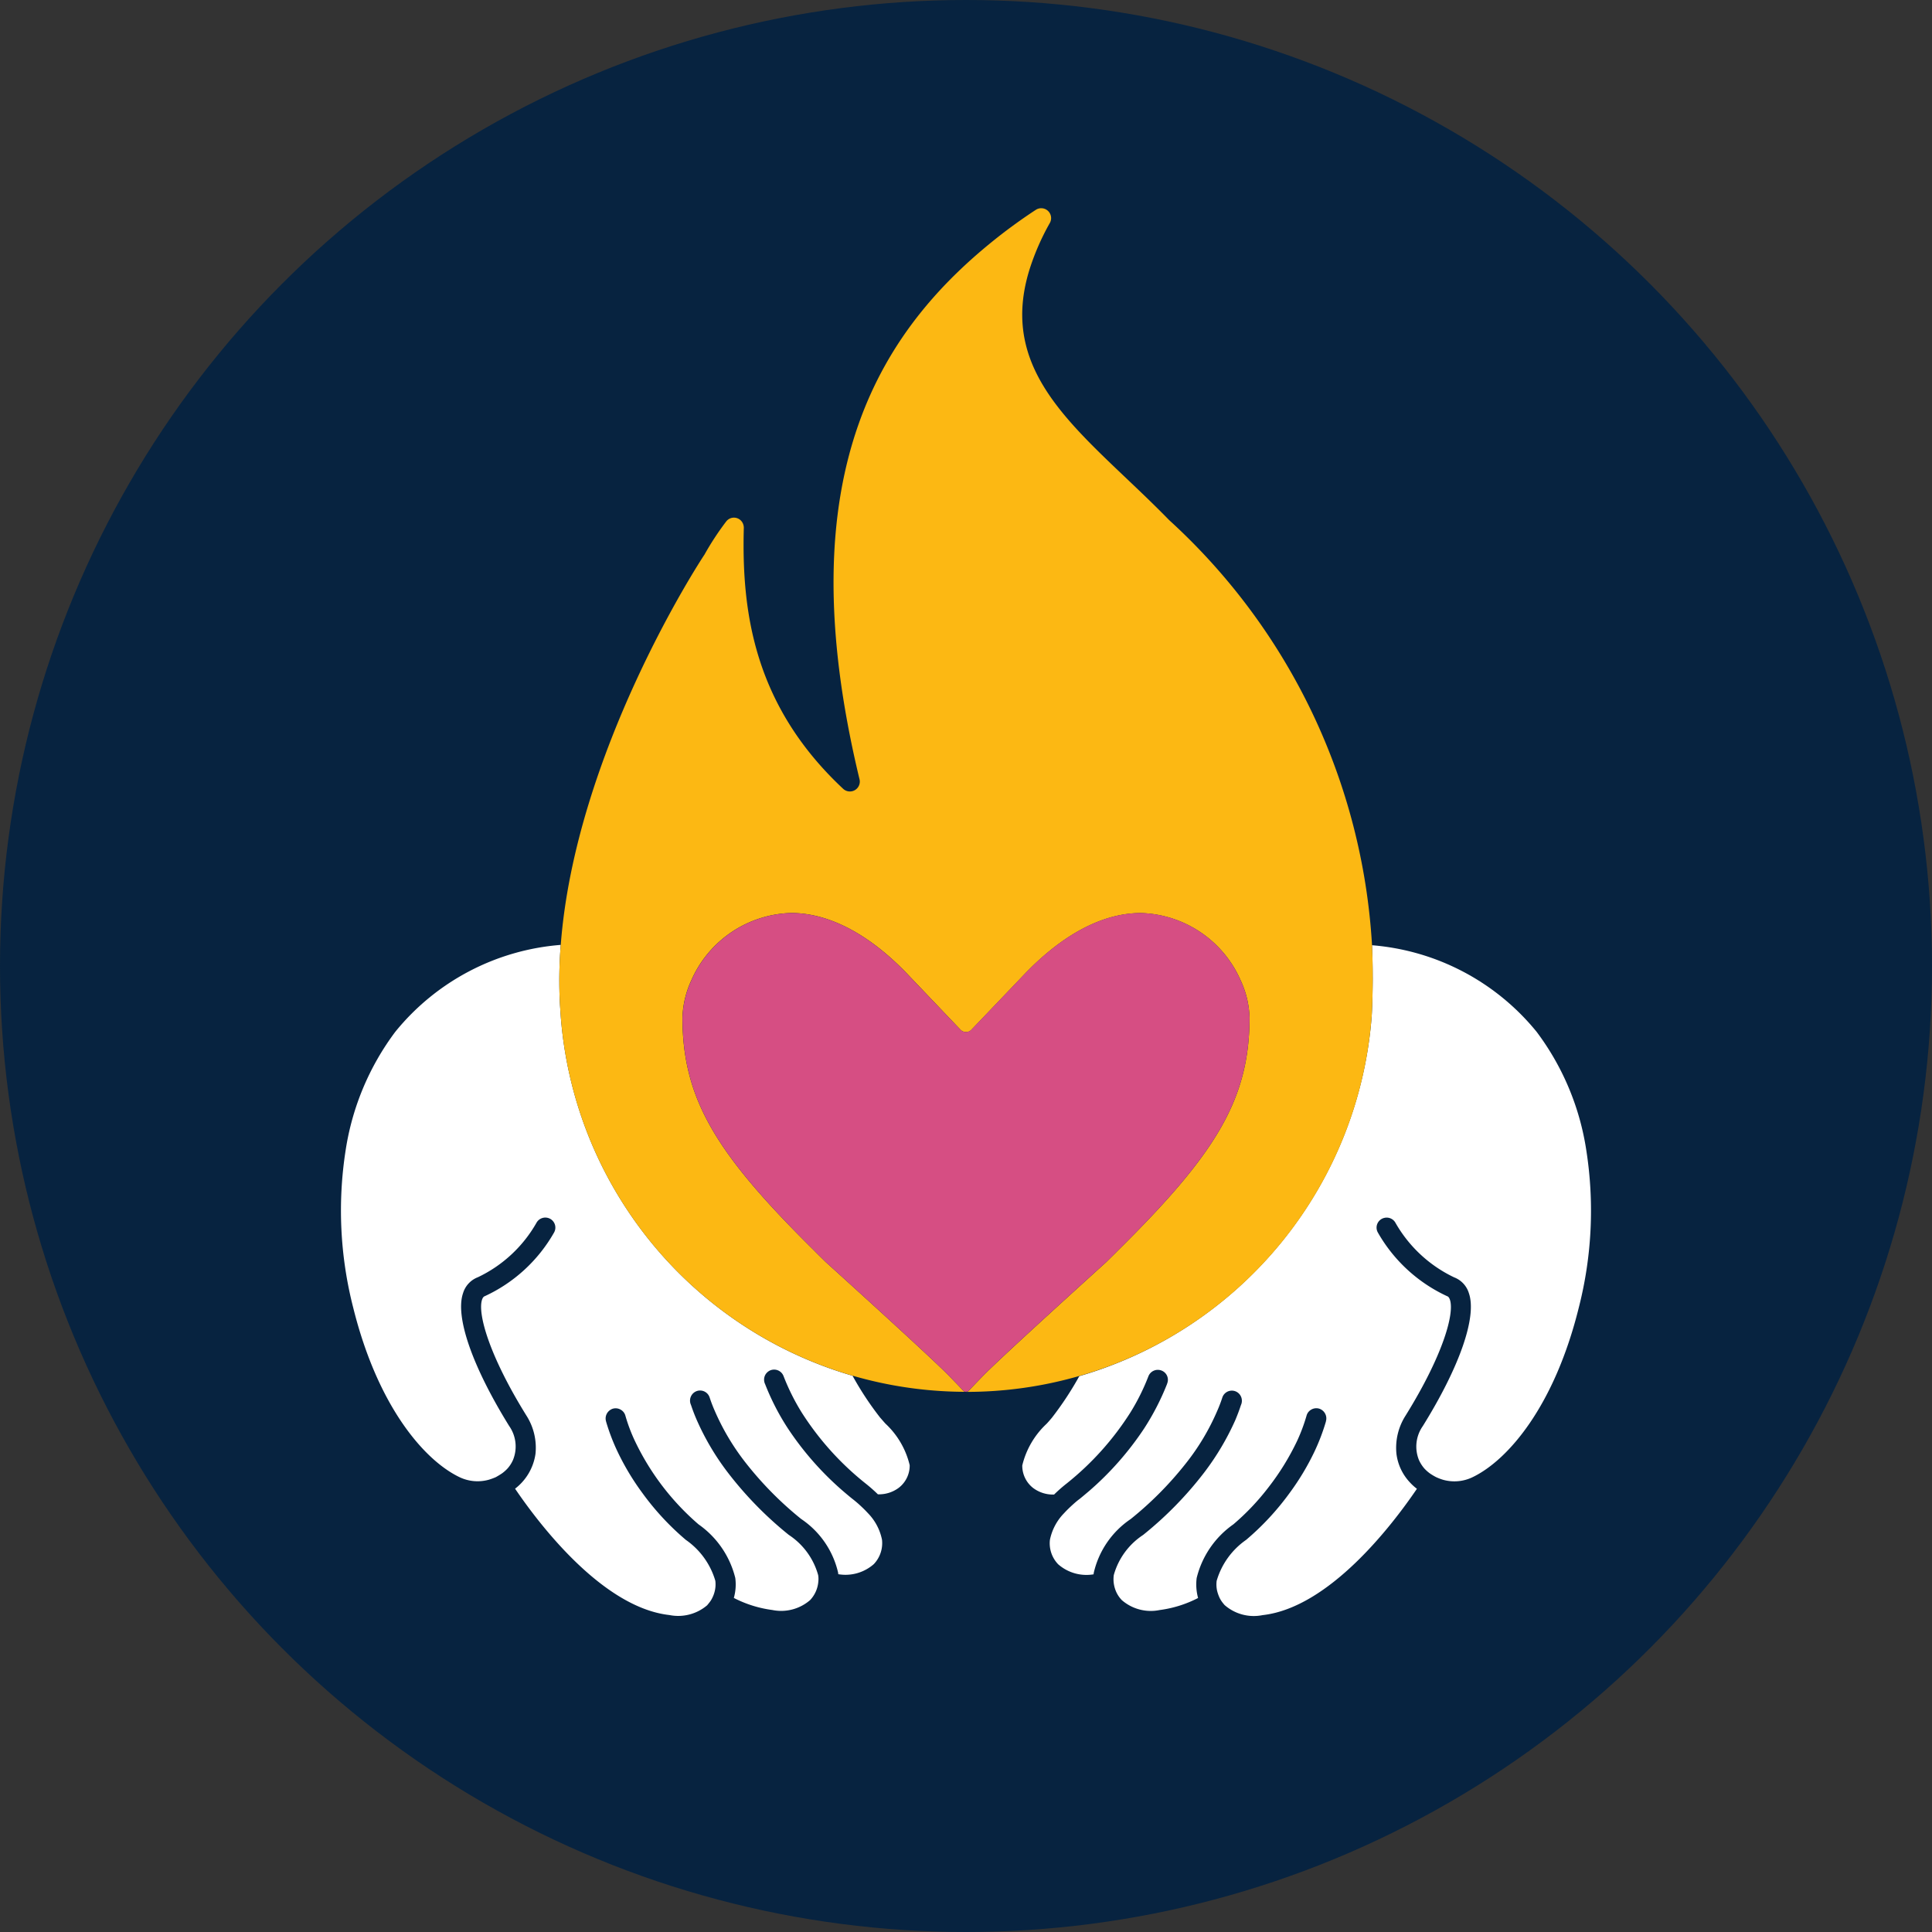 <svg xmlns="http://www.w3.org/2000/svg" width="120" height="120" viewBox="0 0 120 120"><rect x="0" y="0" width="120" height="120" fill="#333333" stroke="none"/><g id="lideres" transform="translate(-1.147 -1.492)"><circle id="Elipse_13" data-name="Elipse 13" cx="60" cy="60" r="60" transform="translate(1.147 1.492)" fill="#072340"></circle><g id="Grupo_2025" data-name="Grupo 2025" transform="translate(22.319 14.419)"><path id="Trazado_2499" data-name="Trazado 2499" d="M66.133,52.137c-1.513,6.111-4.379,9.438-6.556,10.507a2.594,2.594,0,0,1-1.879.179,3.149,3.149,0,0,1-.43-.165,3.708,3.708,0,0,1-.372-.221,2.478,2.478,0,0,1-.342-.3,2.118,2.118,0,0,1-.349-.543,2.212,2.212,0,0,1,.238-2.1c2.3-3.7,3.371-6.794,2.866-8.257a1.531,1.531,0,0,0-.92-.987,8.3,8.3,0,0,1-3.646-3.394.62.62,0,0,0-.674-.3.618.618,0,0,0-.409.92,9.563,9.563,0,0,0,4.291,3.943c.044.015.119.046.177.217.3.86-.436,3.473-2.747,7.195a3.708,3.708,0,0,0-.572,2.384,3.157,3.157,0,0,0,.824,1.76,3.192,3.192,0,0,0,.447.409c-1.568,2.308-5.466,7.387-9.587,7.848a2.748,2.748,0,0,1-2.346-.616.589.589,0,0,1-.067-.075l-.023-.029a1.687,1.687,0,0,1-.238-.365,2.419,2.419,0,0,1-.148-.422,1.83,1.83,0,0,1-.029-.624,4.7,4.7,0,0,1,1.833-2.546,16.529,16.529,0,0,0,2.7-2.912,15.669,15.669,0,0,0,1.545-2.576,12.742,12.742,0,0,0,.705-1.849l.006-.038a.625.625,0,0,0-.058-.476.64.64,0,0,0-.372-.3.624.624,0,0,0-.476.058.615.615,0,0,0-.3.38,10.873,10.873,0,0,1-.595,1.588,15.622,15.622,0,0,1-1.789,2.889,14.907,14.907,0,0,1-2.16,2.273A5.733,5.733,0,0,0,42.4,68.927a3.2,3.2,0,0,0,.088,1.24,7.224,7.224,0,0,1-2.39.749,2.742,2.742,0,0,1-2.346-.616,1.8,1.8,0,0,1-.432-.735,1.921,1.921,0,0,1-.081-.43,1.956,1.956,0,0,1,.008-.351c0-.015.006-.029.006-.044l.015-.052a4.388,4.388,0,0,1,1.805-2.436A22.556,22.556,0,0,0,42.848,62.4,16.324,16.324,0,0,0,44.8,59.119c.125-.3.244-.609.34-.906l.038-.1a.638.638,0,0,0-.038-.484.622.622,0,0,0-1.15.1,8.784,8.784,0,0,1-.319.831A14.337,14.337,0,0,1,41.734,61.8,21.462,21.462,0,0,1,38.3,65.266a5.516,5.516,0,0,0-2.294,3.35c0,.029-.008.058-.008.081a2.661,2.661,0,0,1-2.2-.624,1.88,1.88,0,0,1-.513-1.515,3.3,3.3,0,0,1,.877-1.655c.177-.194.378-.386.593-.58.15-.134.276-.238.365-.3.192-.154.392-.326.6-.5a19.067,19.067,0,0,0,3.408-3.87,15.621,15.621,0,0,0,1.432-2.776l.008-.031a.614.614,0,0,0-.357-.808.627.627,0,0,0-.81.363,13.372,13.372,0,0,1-1.121,2.25,17.925,17.925,0,0,1-3.949,4.4,9.263,9.263,0,0,0-.787.691,2.05,2.05,0,0,1-1.3-.407,1.75,1.75,0,0,1-.676-1.4,5.19,5.19,0,0,1,1.507-2.584c.134-.14.238-.267.328-.372a20.132,20.132,0,0,0,1.707-2.59A25.3,25.3,0,0,0,53.266,34.1c.052-.662.075-2.346.067-2.532,0-.662-.015-1.309-.044-1.945A14.7,14.7,0,0,1,63.52,35.007,16.315,16.315,0,0,1,66.6,42.352,24.284,24.284,0,0,1,66.133,52.137Z" transform="translate(10.755 16.16)" fill="#fff"></path><path id="Trazado_2500" data-name="Trazado 2500" d="M37.628,56.36a.643.643,0,0,0-.008.482l.023.052a15,15,0,0,0,1.419,2.755,19.055,19.055,0,0,0,3.406,3.87c.209.177.409.349.6.5.088.067.215.171.363.3.215.194.415.386.593.58a3.283,3.283,0,0,1,.877,1.655,1.885,1.885,0,0,1-.511,1.515,2.666,2.666,0,0,1-2.206.624c0-.023-.006-.052-.006-.081a5.494,5.494,0,0,0-2.3-3.35A21.553,21.553,0,0,1,36.455,61.8a14.65,14.65,0,0,1-1.939-3.246,8.784,8.784,0,0,1-.319-.831.624.624,0,0,0-.787-.409.63.63,0,0,0-.4.8l.038.1c.1.3.215.6.349.906A15.889,15.889,0,0,0,35.341,62.4a22.637,22.637,0,0,0,3.772,3.853,4.388,4.388,0,0,1,1.805,2.436l.015.052c0,.015.008.029.008.044a1.4,1.4,0,0,1,.006.351,1.894,1.894,0,0,1-.511,1.165,2.746,2.746,0,0,1-2.348.616,7.284,7.284,0,0,1-2.39-.749,3.086,3.086,0,0,0,.09-1.24A5.742,5.742,0,0,0,33.508,65.6a15.76,15.76,0,0,1-3.945-5.162,10.253,10.253,0,0,1-.6-1.588.615.615,0,0,0-.3-.38.627.627,0,0,0-.476-.058.653.653,0,0,0-.372.3.635.635,0,0,0-.058.476l.015.058a12.644,12.644,0,0,0,.7,1.828,15.669,15.669,0,0,0,1.545,2.576,16.529,16.529,0,0,0,2.7,2.912A4.7,4.7,0,0,1,34.548,69.1a1.782,1.782,0,0,1-.031.624,1.884,1.884,0,0,1-.148.422,1.545,1.545,0,0,1-.238.365l-.021.029c-.023.029-.046.052-.067.081a2.772,2.772,0,0,1-2.348.609c-4.112-.461-8.019-5.54-9.585-7.848a3.315,3.315,0,0,0,1.269-2.169,3.708,3.708,0,0,0-.572-2.384C20.5,55.112,19.77,52.5,20.06,51.638c.058-.171.134-.2.177-.217a9.543,9.543,0,0,0,4.291-3.943.622.622,0,0,0-.23-.854.639.639,0,0,0-.177-.067.628.628,0,0,0-.676.3A8.254,8.254,0,0,1,19.8,50.248a1.531,1.531,0,0,0-.92.987c-.505,1.463.572,4.552,2.866,8.257a2.212,2.212,0,0,1,.238,2.1,2.013,2.013,0,0,1-.349.543,2.363,2.363,0,0,1-.342.3c-.119.081-.244.154-.378.23a4.047,4.047,0,0,1-.424.157,2.6,2.6,0,0,1-1.879-.179c-2.175-1.069-5.041-4.4-6.556-10.507a24.282,24.282,0,0,1-.468-9.785,16.382,16.382,0,0,1,3.081-7.345,14.707,14.707,0,0,1,10.278-5.4,27.434,27.434,0,0,0-.046,3.749c.008.113.015.223.023.342A25.263,25.263,0,0,0,43.072,56.368a19.2,19.2,0,0,0,1.714,2.6c.09.1.2.232.328.372a5.16,5.16,0,0,1,1.507,2.584,1.743,1.743,0,0,1-.676,1.4,2.048,2.048,0,0,1-1.3.407,9.969,9.969,0,0,0-.787-.691,17.927,17.927,0,0,1-3.951-4.4,13.531,13.531,0,0,1-1.121-2.25.625.625,0,0,0-.328-.349.633.633,0,0,0-.482-.015A.642.642,0,0,0,37.628,56.36Z" transform="translate(-11.29 16.156)" fill="#fff"></path><path id="Trazado_2501" data-name="Trazado 2501" d="M68.244,57.941A25.217,25.217,0,0,1,43.066,81.211l.021-.008a.192.192,0,0,0,.067-.021.176.176,0,0,0,.061-.038c.276-.29.543-.564.8-.833l.008-.006c.973-1.039,7.744-7.159,7.744-7.159.246-.244.476-.468.705-.7,6.053-5.986,8.184-9.363,8.19-14.481a5.857,5.857,0,0,0-.557-2.323,6.98,6.98,0,0,0-6.193-4.172c-2.361,0-4.863,1.321-7.253,3.824l-3.269,3.423a.465.465,0,0,1-.34.148.48.48,0,0,1-.342-.148L39.443,55.29c-2.384-2.5-4.895-3.824-7.255-3.824a6.98,6.98,0,0,0-6.193,4.172,5.965,5.965,0,0,0-.557,2.323c.008,5.118,2.139,8.5,8.19,14.481.23.236.461.459.705.7,0,0,6.773,6.12,7.746,7.159l.006.006c.261.269.528.543.8.833a.237.237,0,0,0,.165.067A25.238,25.238,0,0,1,17.857,57.546c-.008-.119-.015-.23-.023-.342a27.434,27.434,0,0,1,.046-3.749c.9-11.956,8.649-23.836,8.91-24.222l.006-.006a17.443,17.443,0,0,1,1.367-2.087.607.607,0,0,1,.987.052.652.652,0,0,1,.1.363c-.134,5.11.58,10.975,6.172,16.2a.615.615,0,0,0,1.008-.624c-4.6-19.113,1.39-28.119,9.029-33.978.639-.482,1.286-.943,1.939-1.367a.614.614,0,0,1,.854.833,15.211,15.211,0,0,0-1.24,2.828c-2.154,6.823,3.527,10.351,8.658,15.617a38.789,38.789,0,0,1,12.6,26.4c.029.637.044,1.284.044,1.945C68.32,55.595,68.3,57.279,68.244,57.941Z" transform="translate(-4.223 -7.686)" fill="#fcb813"></path><path id="Trazado_2502" data-name="Trazado 2502" d="M29.893,42.914h0Z" transform="translate(8.935 30.615)" fill="#d64d82"></path><path id="Trazado_2503" data-name="Trazado 2503" d="M56.68,35.156c-.006,5.118-2.137,8.5-8.19,14.481-.23.236-.459.459-.705.7,0,0-6.771,6.12-7.744,7.159l-.008.006c-.259.269-.526.543-.8.833a.176.176,0,0,1-.061.038.192.192,0,0,1-.067.021l-.021.008h-.015a.237.237,0,0,1-.165-.067c-.273-.29-.541-.564-.8-.833L38.1,57.5c-.973-1.039-7.746-7.159-7.746-7.159-.244-.244-.476-.468-.705-.7-6.051-5.986-8.182-9.363-8.19-14.481a5.965,5.965,0,0,1,.557-2.323A6.98,6.98,0,0,1,28.2,28.661c2.361,0,4.872,1.321,7.255,3.824l3.267,3.423a.48.48,0,0,0,.342.148.465.465,0,0,0,.34-.148l3.269-3.423c2.39-2.5,4.892-3.824,7.253-3.824a6.98,6.98,0,0,1,6.193,4.172A5.857,5.857,0,0,1,56.68,35.156Z" transform="translate(-0.24 15.119)" fill="#d64e83"></path></g><path id="Trazado_2504" data-name="Trazado 2504" d="M12.811,36.319" transform="translate(12.682 37.865)" fill="none" stroke="#5f5f5f" stroke-linecap="round" stroke-miterlimit="10" stroke-width="30"></path></g></svg>